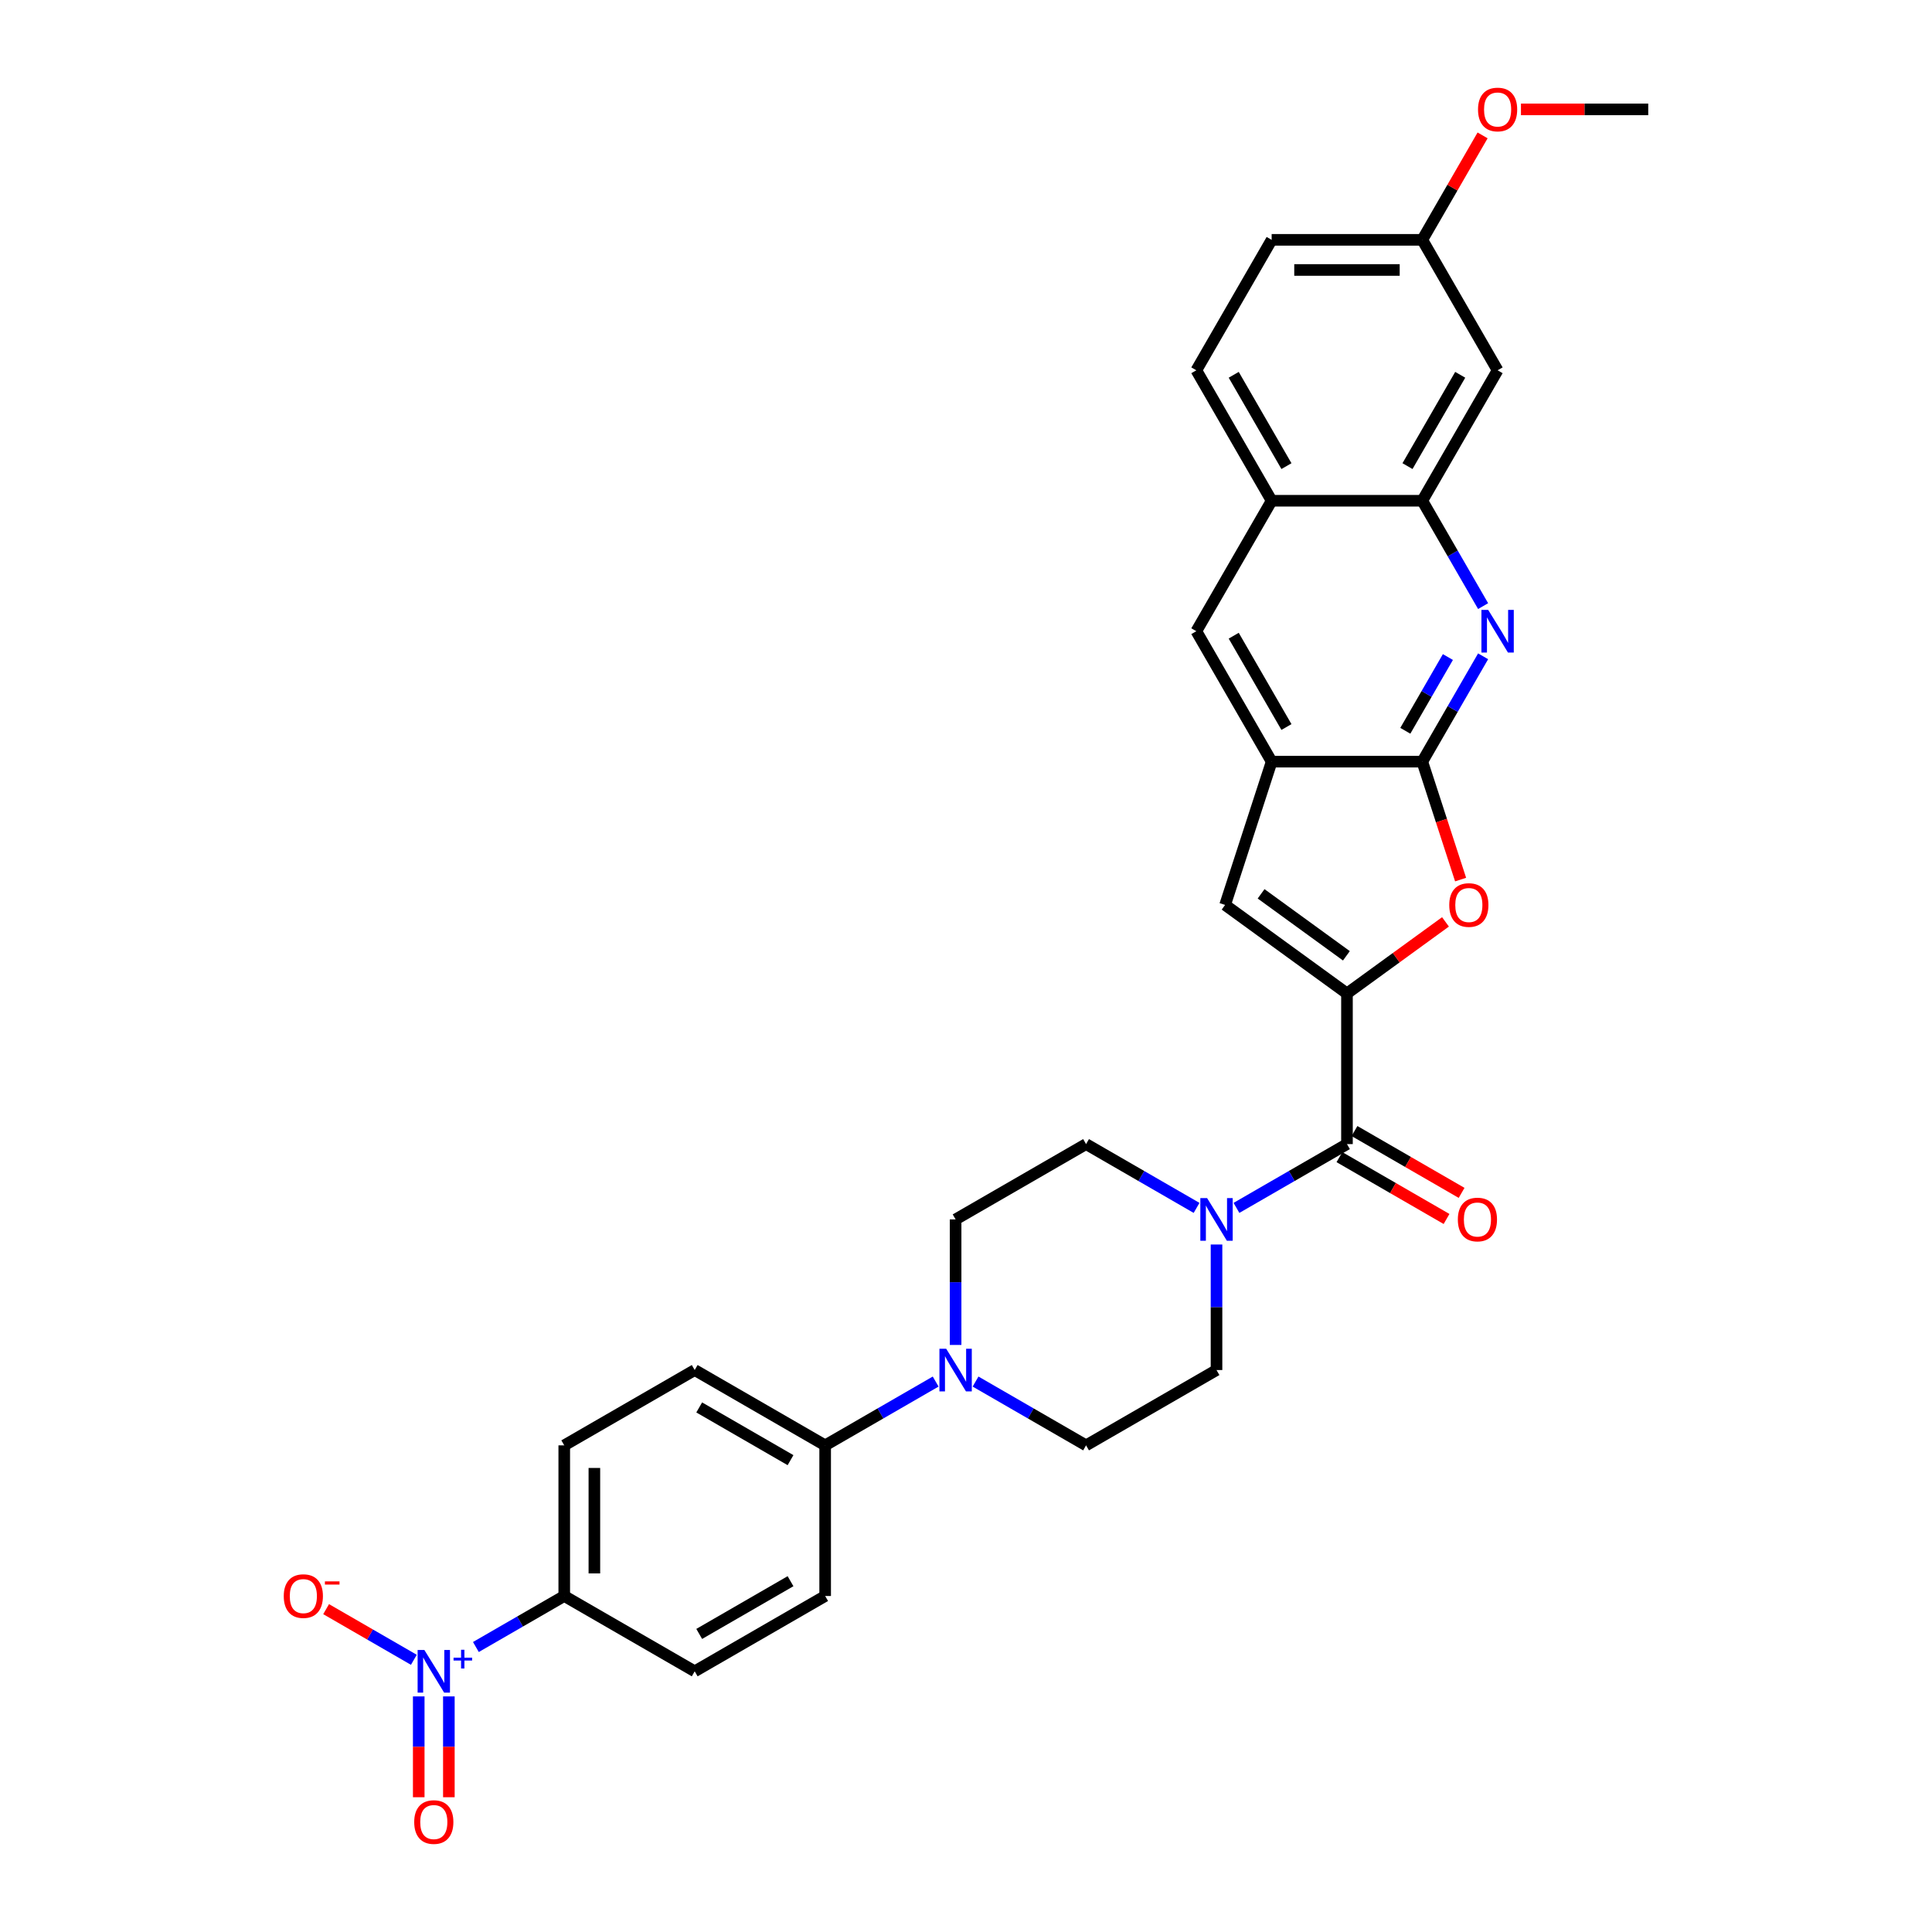 <?xml version='1.0' encoding='iso-8859-1'?>
<svg version='1.1' baseProfile='full'
              xmlns='http://www.w3.org/2000/svg'
                      xmlns:rdkit='http://www.rdkit.org/xml'
                      xmlns:xlink='http://www.w3.org/1999/xlink'
                  xml:space='preserve'
width='1000px' height='1000px' viewBox='0 0 1000 1000'>
<!-- END OF HEADER -->
<rect style='opacity:1.0;fill:#FFFFFF;stroke:none' width='1000' height='1000' x='0' y='0'> </rect>
<path class='bond-1' d='M 697.189,514.212 L 722.686,495.688' style='fill:none;fill-rule:evenodd;stroke:#000000;stroke-width:6px;stroke-linecap:butt;stroke-linejoin:miter;stroke-opacity:1' />
<path class='bond-1' d='M 722.686,495.688 L 748.182,477.164' style='fill:none;fill-rule:evenodd;stroke:#FF0000;stroke-width:6px;stroke-linecap:butt;stroke-linejoin:miter;stroke-opacity:1' />
<path class='bond-3' d='M 697.189,514.212 L 697.189,592.181' style='fill:none;fill-rule:evenodd;stroke:#000000;stroke-width:6px;stroke-linecap:butt;stroke-linejoin:miter;stroke-opacity:1' />
<path class='bond-5' d='M 697.189,514.212 L 634.112,468.384' style='fill:none;fill-rule:evenodd;stroke:#000000;stroke-width:6px;stroke-linecap:butt;stroke-linejoin:miter;stroke-opacity:1' />
<path class='bond-5' d='M 696.894,494.723 L 652.739,462.643' style='fill:none;fill-rule:evenodd;stroke:#000000;stroke-width:6px;stroke-linecap:butt;stroke-linejoin:miter;stroke-opacity:1' />
<path class='bond-0' d='M 736.174,394.232 L 746.09,424.751' style='fill:none;fill-rule:evenodd;stroke:#000000;stroke-width:6px;stroke-linecap:butt;stroke-linejoin:miter;stroke-opacity:1' />
<path class='bond-0' d='M 746.09,424.751 L 756.006,455.27' style='fill:none;fill-rule:evenodd;stroke:#FF0000;stroke-width:6px;stroke-linecap:butt;stroke-linejoin:miter;stroke-opacity:1' />
<path class='bond-4' d='M 736.174,394.232 L 751.916,366.965' style='fill:none;fill-rule:evenodd;stroke:#000000;stroke-width:6px;stroke-linecap:butt;stroke-linejoin:miter;stroke-opacity:1' />
<path class='bond-4' d='M 751.916,366.965 L 767.658,339.699' style='fill:none;fill-rule:evenodd;stroke:#0000FF;stroke-width:6px;stroke-linecap:butt;stroke-linejoin:miter;stroke-opacity:1' />
<path class='bond-4' d='M 727.392,378.255 L 738.411,359.168' style='fill:none;fill-rule:evenodd;stroke:#000000;stroke-width:6px;stroke-linecap:butt;stroke-linejoin:miter;stroke-opacity:1' />
<path class='bond-4' d='M 738.411,359.168 L 749.431,340.082' style='fill:none;fill-rule:evenodd;stroke:#0000FF;stroke-width:6px;stroke-linecap:butt;stroke-linejoin:miter;stroke-opacity:1' />
<path class='bond-31' d='M 736.174,394.232 L 658.205,394.232' style='fill:none;fill-rule:evenodd;stroke:#000000;stroke-width:6px;stroke-linecap:butt;stroke-linejoin:miter;stroke-opacity:1' />
<path class='bond-2' d='M 246.321,852.49 L 269.188,839.287' style='fill:none;fill-rule:evenodd;stroke:#0000FF;stroke-width:6px;stroke-linecap:butt;stroke-linejoin:miter;stroke-opacity:1' />
<path class='bond-2' d='M 269.188,839.287 L 292.055,826.085' style='fill:none;fill-rule:evenodd;stroke:#000000;stroke-width:6px;stroke-linecap:butt;stroke-linejoin:miter;stroke-opacity:1' />
<path class='bond-14' d='M 214.21,859.109 L 191.503,846' style='fill:none;fill-rule:evenodd;stroke:#0000FF;stroke-width:6px;stroke-linecap:butt;stroke-linejoin:miter;stroke-opacity:1' />
<path class='bond-14' d='M 191.503,846 L 168.797,832.89' style='fill:none;fill-rule:evenodd;stroke:#FF0000;stroke-width:6px;stroke-linecap:butt;stroke-linejoin:miter;stroke-opacity:1' />
<path class='bond-16' d='M 216.736,878.059 L 216.736,904.153' style='fill:none;fill-rule:evenodd;stroke:#0000FF;stroke-width:6px;stroke-linecap:butt;stroke-linejoin:miter;stroke-opacity:1' />
<path class='bond-16' d='M 216.736,904.153 L 216.736,930.248' style='fill:none;fill-rule:evenodd;stroke:#FF0000;stroke-width:6px;stroke-linecap:butt;stroke-linejoin:miter;stroke-opacity:1' />
<path class='bond-16' d='M 232.329,878.059 L 232.329,904.153' style='fill:none;fill-rule:evenodd;stroke:#0000FF;stroke-width:6px;stroke-linecap:butt;stroke-linejoin:miter;stroke-opacity:1' />
<path class='bond-16' d='M 232.329,904.153 L 232.329,930.248' style='fill:none;fill-rule:evenodd;stroke:#FF0000;stroke-width:6px;stroke-linecap:butt;stroke-linejoin:miter;stroke-opacity:1' />
<path class='bond-7' d='M 697.189,592.181 L 668.59,608.693' style='fill:none;fill-rule:evenodd;stroke:#000000;stroke-width:6px;stroke-linecap:butt;stroke-linejoin:miter;stroke-opacity:1' />
<path class='bond-7' d='M 668.59,608.693 L 639.99,625.205' style='fill:none;fill-rule:evenodd;stroke:#0000FF;stroke-width:6px;stroke-linecap:butt;stroke-linejoin:miter;stroke-opacity:1' />
<path class='bond-19' d='M 693.291,598.933 L 721.01,614.936' style='fill:none;fill-rule:evenodd;stroke:#000000;stroke-width:6px;stroke-linecap:butt;stroke-linejoin:miter;stroke-opacity:1' />
<path class='bond-19' d='M 721.01,614.936 L 748.728,630.94' style='fill:none;fill-rule:evenodd;stroke:#FF0000;stroke-width:6px;stroke-linecap:butt;stroke-linejoin:miter;stroke-opacity:1' />
<path class='bond-19' d='M 701.088,585.428 L 728.807,601.432' style='fill:none;fill-rule:evenodd;stroke:#000000;stroke-width:6px;stroke-linecap:butt;stroke-linejoin:miter;stroke-opacity:1' />
<path class='bond-19' d='M 728.807,601.432 L 756.525,617.435' style='fill:none;fill-rule:evenodd;stroke:#FF0000;stroke-width:6px;stroke-linecap:butt;stroke-linejoin:miter;stroke-opacity:1' />
<path class='bond-9' d='M 767.658,313.72 L 751.916,286.453' style='fill:none;fill-rule:evenodd;stroke:#0000FF;stroke-width:6px;stroke-linecap:butt;stroke-linejoin:miter;stroke-opacity:1' />
<path class='bond-9' d='M 751.916,286.453 L 736.174,259.187' style='fill:none;fill-rule:evenodd;stroke:#000000;stroke-width:6px;stroke-linecap:butt;stroke-linejoin:miter;stroke-opacity:1' />
<path class='bond-6' d='M 634.112,468.384 L 658.205,394.232' style='fill:none;fill-rule:evenodd;stroke:#000000;stroke-width:6px;stroke-linecap:butt;stroke-linejoin:miter;stroke-opacity:1' />
<path class='bond-11' d='M 658.205,394.232 L 619.221,326.709' style='fill:none;fill-rule:evenodd;stroke:#000000;stroke-width:6px;stroke-linecap:butt;stroke-linejoin:miter;stroke-opacity:1' />
<path class='bond-11' d='M 665.862,376.307 L 638.573,329.041' style='fill:none;fill-rule:evenodd;stroke:#000000;stroke-width:6px;stroke-linecap:butt;stroke-linejoin:miter;stroke-opacity:1' />
<path class='bond-17' d='M 619.344,625.205 L 590.744,608.693' style='fill:none;fill-rule:evenodd;stroke:#0000FF;stroke-width:6px;stroke-linecap:butt;stroke-linejoin:miter;stroke-opacity:1' />
<path class='bond-17' d='M 590.744,608.693 L 562.145,592.181' style='fill:none;fill-rule:evenodd;stroke:#000000;stroke-width:6px;stroke-linecap:butt;stroke-linejoin:miter;stroke-opacity:1' />
<path class='bond-18' d='M 629.667,644.154 L 629.667,676.643' style='fill:none;fill-rule:evenodd;stroke:#0000FF;stroke-width:6px;stroke-linecap:butt;stroke-linejoin:miter;stroke-opacity:1' />
<path class='bond-18' d='M 629.667,676.643 L 629.667,709.133' style='fill:none;fill-rule:evenodd;stroke:#000000;stroke-width:6px;stroke-linecap:butt;stroke-linejoin:miter;stroke-opacity:1' />
<path class='bond-8' d='M 504.945,715.093 L 533.545,731.605' style='fill:none;fill-rule:evenodd;stroke:#0000FF;stroke-width:6px;stroke-linecap:butt;stroke-linejoin:miter;stroke-opacity:1' />
<path class='bond-8' d='M 533.545,731.605 L 562.145,748.117' style='fill:none;fill-rule:evenodd;stroke:#000000;stroke-width:6px;stroke-linecap:butt;stroke-linejoin:miter;stroke-opacity:1' />
<path class='bond-15' d='M 484.299,715.093 L 455.699,731.605' style='fill:none;fill-rule:evenodd;stroke:#0000FF;stroke-width:6px;stroke-linecap:butt;stroke-linejoin:miter;stroke-opacity:1' />
<path class='bond-15' d='M 455.699,731.605 L 427.1,748.117' style='fill:none;fill-rule:evenodd;stroke:#000000;stroke-width:6px;stroke-linecap:butt;stroke-linejoin:miter;stroke-opacity:1' />
<path class='bond-33' d='M 494.622,696.143 L 494.622,663.654' style='fill:none;fill-rule:evenodd;stroke:#0000FF;stroke-width:6px;stroke-linecap:butt;stroke-linejoin:miter;stroke-opacity:1' />
<path class='bond-33' d='M 494.622,663.654 L 494.622,631.165' style='fill:none;fill-rule:evenodd;stroke:#000000;stroke-width:6px;stroke-linecap:butt;stroke-linejoin:miter;stroke-opacity:1' />
<path class='bond-13' d='M 736.174,259.187 L 775.158,191.664' style='fill:none;fill-rule:evenodd;stroke:#000000;stroke-width:6px;stroke-linecap:butt;stroke-linejoin:miter;stroke-opacity:1' />
<path class='bond-13' d='M 728.517,241.262 L 755.806,193.996' style='fill:none;fill-rule:evenodd;stroke:#000000;stroke-width:6px;stroke-linecap:butt;stroke-linejoin:miter;stroke-opacity:1' />
<path class='bond-32' d='M 736.174,259.187 L 658.205,259.187' style='fill:none;fill-rule:evenodd;stroke:#000000;stroke-width:6px;stroke-linecap:butt;stroke-linejoin:miter;stroke-opacity:1' />
<path class='bond-10' d='M 292.055,826.085 L 292.055,748.117' style='fill:none;fill-rule:evenodd;stroke:#000000;stroke-width:6px;stroke-linecap:butt;stroke-linejoin:miter;stroke-opacity:1' />
<path class='bond-10' d='M 307.649,814.39 L 307.649,759.812' style='fill:none;fill-rule:evenodd;stroke:#000000;stroke-width:6px;stroke-linecap:butt;stroke-linejoin:miter;stroke-opacity:1' />
<path class='bond-35' d='M 292.055,826.085 L 359.577,865.069' style='fill:none;fill-rule:evenodd;stroke:#000000;stroke-width:6px;stroke-linecap:butt;stroke-linejoin:miter;stroke-opacity:1' />
<path class='bond-12' d='M 619.221,326.709 L 658.205,259.187' style='fill:none;fill-rule:evenodd;stroke:#000000;stroke-width:6px;stroke-linecap:butt;stroke-linejoin:miter;stroke-opacity:1' />
<path class='bond-26' d='M 658.205,259.187 L 619.221,191.664' style='fill:none;fill-rule:evenodd;stroke:#000000;stroke-width:6px;stroke-linecap:butt;stroke-linejoin:miter;stroke-opacity:1' />
<path class='bond-26' d='M 665.862,241.262 L 638.573,193.996' style='fill:none;fill-rule:evenodd;stroke:#000000;stroke-width:6px;stroke-linecap:butt;stroke-linejoin:miter;stroke-opacity:1' />
<path class='bond-27' d='M 775.158,191.664 L 736.174,124.142' style='fill:none;fill-rule:evenodd;stroke:#000000;stroke-width:6px;stroke-linecap:butt;stroke-linejoin:miter;stroke-opacity:1' />
<path class='bond-24' d='M 427.1,748.117 L 427.1,826.085' style='fill:none;fill-rule:evenodd;stroke:#000000;stroke-width:6px;stroke-linecap:butt;stroke-linejoin:miter;stroke-opacity:1' />
<path class='bond-25' d='M 427.1,748.117 L 359.577,709.133' style='fill:none;fill-rule:evenodd;stroke:#000000;stroke-width:6px;stroke-linecap:butt;stroke-linejoin:miter;stroke-opacity:1' />
<path class='bond-25' d='M 409.175,755.774 L 361.909,728.485' style='fill:none;fill-rule:evenodd;stroke:#000000;stroke-width:6px;stroke-linecap:butt;stroke-linejoin:miter;stroke-opacity:1' />
<path class='bond-21' d='M 562.145,592.181 L 494.622,631.165' style='fill:none;fill-rule:evenodd;stroke:#000000;stroke-width:6px;stroke-linecap:butt;stroke-linejoin:miter;stroke-opacity:1' />
<path class='bond-20' d='M 629.667,709.133 L 562.145,748.117' style='fill:none;fill-rule:evenodd;stroke:#000000;stroke-width:6px;stroke-linecap:butt;stroke-linejoin:miter;stroke-opacity:1' />
<path class='bond-22' d='M 359.577,865.069 L 427.1,826.085' style='fill:none;fill-rule:evenodd;stroke:#000000;stroke-width:6px;stroke-linecap:butt;stroke-linejoin:miter;stroke-opacity:1' />
<path class='bond-22' d='M 361.909,845.717 L 409.175,818.428' style='fill:none;fill-rule:evenodd;stroke:#000000;stroke-width:6px;stroke-linecap:butt;stroke-linejoin:miter;stroke-opacity:1' />
<path class='bond-23' d='M 292.055,748.117 L 359.577,709.133' style='fill:none;fill-rule:evenodd;stroke:#000000;stroke-width:6px;stroke-linecap:butt;stroke-linejoin:miter;stroke-opacity:1' />
<path class='bond-28' d='M 619.221,191.664 L 658.205,124.142' style='fill:none;fill-rule:evenodd;stroke:#000000;stroke-width:6px;stroke-linecap:butt;stroke-linejoin:miter;stroke-opacity:1' />
<path class='bond-29' d='M 736.174,124.142 L 751.781,97.109' style='fill:none;fill-rule:evenodd;stroke:#000000;stroke-width:6px;stroke-linecap:butt;stroke-linejoin:miter;stroke-opacity:1' />
<path class='bond-29' d='M 751.781,97.109 L 767.388,70.077' style='fill:none;fill-rule:evenodd;stroke:#FF0000;stroke-width:6px;stroke-linecap:butt;stroke-linejoin:miter;stroke-opacity:1' />
<path class='bond-34' d='M 736.174,124.142 L 658.205,124.142' style='fill:none;fill-rule:evenodd;stroke:#000000;stroke-width:6px;stroke-linecap:butt;stroke-linejoin:miter;stroke-opacity:1' />
<path class='bond-34' d='M 724.478,139.736 L 669.901,139.736' style='fill:none;fill-rule:evenodd;stroke:#000000;stroke-width:6px;stroke-linecap:butt;stroke-linejoin:miter;stroke-opacity:1' />
<path class='bond-30' d='M 787.243,56.62 L 820.184,56.62' style='fill:none;fill-rule:evenodd;stroke:#FF0000;stroke-width:6px;stroke-linecap:butt;stroke-linejoin:miter;stroke-opacity:1' />
<path class='bond-30' d='M 820.184,56.62 L 853.126,56.62' style='fill:none;fill-rule:evenodd;stroke:#000000;stroke-width:6px;stroke-linecap:butt;stroke-linejoin:miter;stroke-opacity:1' />
<path  class='atom-2' d='M 750.131 468.446
Q 750.131 463.144, 752.751 460.182
Q 755.371 457.219, 760.267 457.219
Q 765.163 457.219, 767.783 460.182
Q 770.403 463.144, 770.403 468.446
Q 770.403 473.81, 767.752 476.867
Q 765.101 479.892, 760.267 479.892
Q 755.402 479.892, 752.751 476.867
Q 750.131 473.842, 750.131 468.446
M 760.267 477.397
Q 763.635 477.397, 765.444 475.151
Q 767.284 472.875, 767.284 468.446
Q 767.284 464.111, 765.444 461.928
Q 763.635 459.714, 760.267 459.714
Q 756.899 459.714, 755.059 461.897
Q 753.25 464.08, 753.25 468.446
Q 753.25 472.906, 755.059 475.151
Q 756.899 477.397, 760.267 477.397
' fill='#FF0000'/>
<path  class='atom-3' d='M 219.652 854.029
L 226.887 865.724
Q 227.604 866.878, 228.758 868.968
Q 229.912 871.057, 229.975 871.182
L 229.975 854.029
L 232.906 854.029
L 232.906 876.109
L 229.881 876.109
L 222.115 863.323
Q 221.211 861.826, 220.244 860.11
Q 219.309 858.395, 219.028 857.865
L 219.028 876.109
L 216.159 876.109
L 216.159 854.029
L 219.652 854.029
' fill='#0000FF'/>
<path  class='atom-3' d='M 234.759 858.009
L 238.649 858.009
L 238.649 853.913
L 240.378 853.913
L 240.378 858.009
L 244.371 858.009
L 244.371 859.491
L 240.378 859.491
L 240.378 863.608
L 238.649 863.608
L 238.649 859.491
L 234.759 859.491
L 234.759 858.009
' fill='#0000FF'/>
<path  class='atom-5' d='M 770.277 315.669
L 777.512 327.364
Q 778.23 328.518, 779.383 330.608
Q 780.537 332.697, 780.6 332.822
L 780.6 315.669
L 783.531 315.669
L 783.531 337.75
L 780.506 337.75
L 772.741 324.963
Q 771.836 323.466, 770.869 321.75
Q 769.934 320.035, 769.653 319.505
L 769.653 337.75
L 766.784 337.75
L 766.784 315.669
L 770.277 315.669
' fill='#0000FF'/>
<path  class='atom-8' d='M 624.786 620.124
L 632.022 631.82
Q 632.739 632.974, 633.893 635.063
Q 635.047 637.153, 635.109 637.277
L 635.109 620.124
L 638.041 620.124
L 638.041 642.205
L 635.016 642.205
L 627.25 629.418
Q 626.346 627.921, 625.379 626.206
Q 624.443 624.491, 624.162 623.96
L 624.162 642.205
L 621.293 642.205
L 621.293 620.124
L 624.786 620.124
' fill='#0000FF'/>
<path  class='atom-9' d='M 489.741 698.093
L 496.977 709.788
Q 497.694 710.942, 498.848 713.031
Q 500.002 715.121, 500.064 715.246
L 500.064 698.093
L 502.996 698.093
L 502.996 720.173
L 499.971 720.173
L 492.205 707.386
Q 491.301 705.889, 490.334 704.174
Q 489.398 702.459, 489.118 701.929
L 489.118 720.173
L 486.248 720.173
L 486.248 698.093
L 489.741 698.093
' fill='#0000FF'/>
<path  class='atom-15' d='M 146.874 826.147
Q 146.874 820.846, 149.494 817.883
Q 152.114 814.92, 157.01 814.92
Q 161.906 814.92, 164.526 817.883
Q 167.146 820.846, 167.146 826.147
Q 167.146 831.512, 164.495 834.568
Q 161.844 837.593, 157.01 837.593
Q 152.145 837.593, 149.494 834.568
Q 146.874 831.543, 146.874 826.147
M 157.01 835.098
Q 160.378 835.098, 162.187 832.853
Q 164.027 830.576, 164.027 826.147
Q 164.027 821.812, 162.187 819.629
Q 160.378 817.415, 157.01 817.415
Q 153.642 817.415, 151.802 819.598
Q 149.993 821.781, 149.993 826.147
Q 149.993 830.607, 151.802 832.853
Q 153.642 835.098, 157.01 835.098
' fill='#FF0000'/>
<path  class='atom-15' d='M 168.175 818.524
L 175.729 818.524
L 175.729 820.171
L 168.175 820.171
L 168.175 818.524
' fill='#FF0000'/>
<path  class='atom-17' d='M 214.397 943.1
Q 214.397 937.798, 217.016 934.835
Q 219.636 931.872, 224.532 931.872
Q 229.429 931.872, 232.049 934.835
Q 234.668 937.798, 234.668 943.1
Q 234.668 948.464, 232.017 951.52
Q 229.367 954.545, 224.532 954.545
Q 219.667 954.545, 217.016 951.52
Q 214.397 948.495, 214.397 943.1
M 224.532 952.05
Q 227.901 952.05, 229.71 949.805
Q 231.55 947.528, 231.55 943.1
Q 231.55 938.765, 229.71 936.582
Q 227.901 934.367, 224.532 934.367
Q 221.164 934.367, 219.324 936.55
Q 217.515 938.734, 217.515 943.1
Q 217.515 947.56, 219.324 949.805
Q 221.164 952.05, 224.532 952.05
' fill='#FF0000'/>
<path  class='atom-20' d='M 754.576 631.227
Q 754.576 625.925, 757.196 622.962
Q 759.815 620, 764.712 620
Q 769.608 620, 772.228 622.962
Q 774.848 625.925, 774.848 631.227
Q 774.848 636.591, 772.197 639.648
Q 769.546 642.673, 764.712 642.673
Q 759.847 642.673, 757.196 639.648
Q 754.576 636.622, 754.576 631.227
M 764.712 640.178
Q 768.08 640.178, 769.889 637.932
Q 771.729 635.656, 771.729 631.227
Q 771.729 626.892, 769.889 624.709
Q 768.08 622.495, 764.712 622.495
Q 761.344 622.495, 759.504 624.678
Q 757.695 626.861, 757.695 631.227
Q 757.695 635.687, 759.504 637.932
Q 761.344 640.178, 764.712 640.178
' fill='#FF0000'/>
<path  class='atom-30' d='M 765.022 56.682
Q 765.022 51.38, 767.641 48.417
Q 770.261 45.455, 775.158 45.455
Q 780.054 45.455, 782.674 48.417
Q 785.293 51.38, 785.293 56.682
Q 785.293 62.046, 782.643 65.103
Q 779.992 68.128, 775.158 68.128
Q 770.292 68.128, 767.641 65.103
Q 765.022 62.077, 765.022 56.682
M 775.158 65.633
Q 778.526 65.633, 780.335 63.387
Q 782.175 61.111, 782.175 56.682
Q 782.175 52.347, 780.335 50.164
Q 778.526 47.95, 775.158 47.95
Q 771.789 47.95, 769.949 50.133
Q 768.14 52.316, 768.14 56.682
Q 768.14 61.142, 769.949 63.387
Q 771.789 65.633, 775.158 65.633
' fill='#FF0000'/>
</svg>
